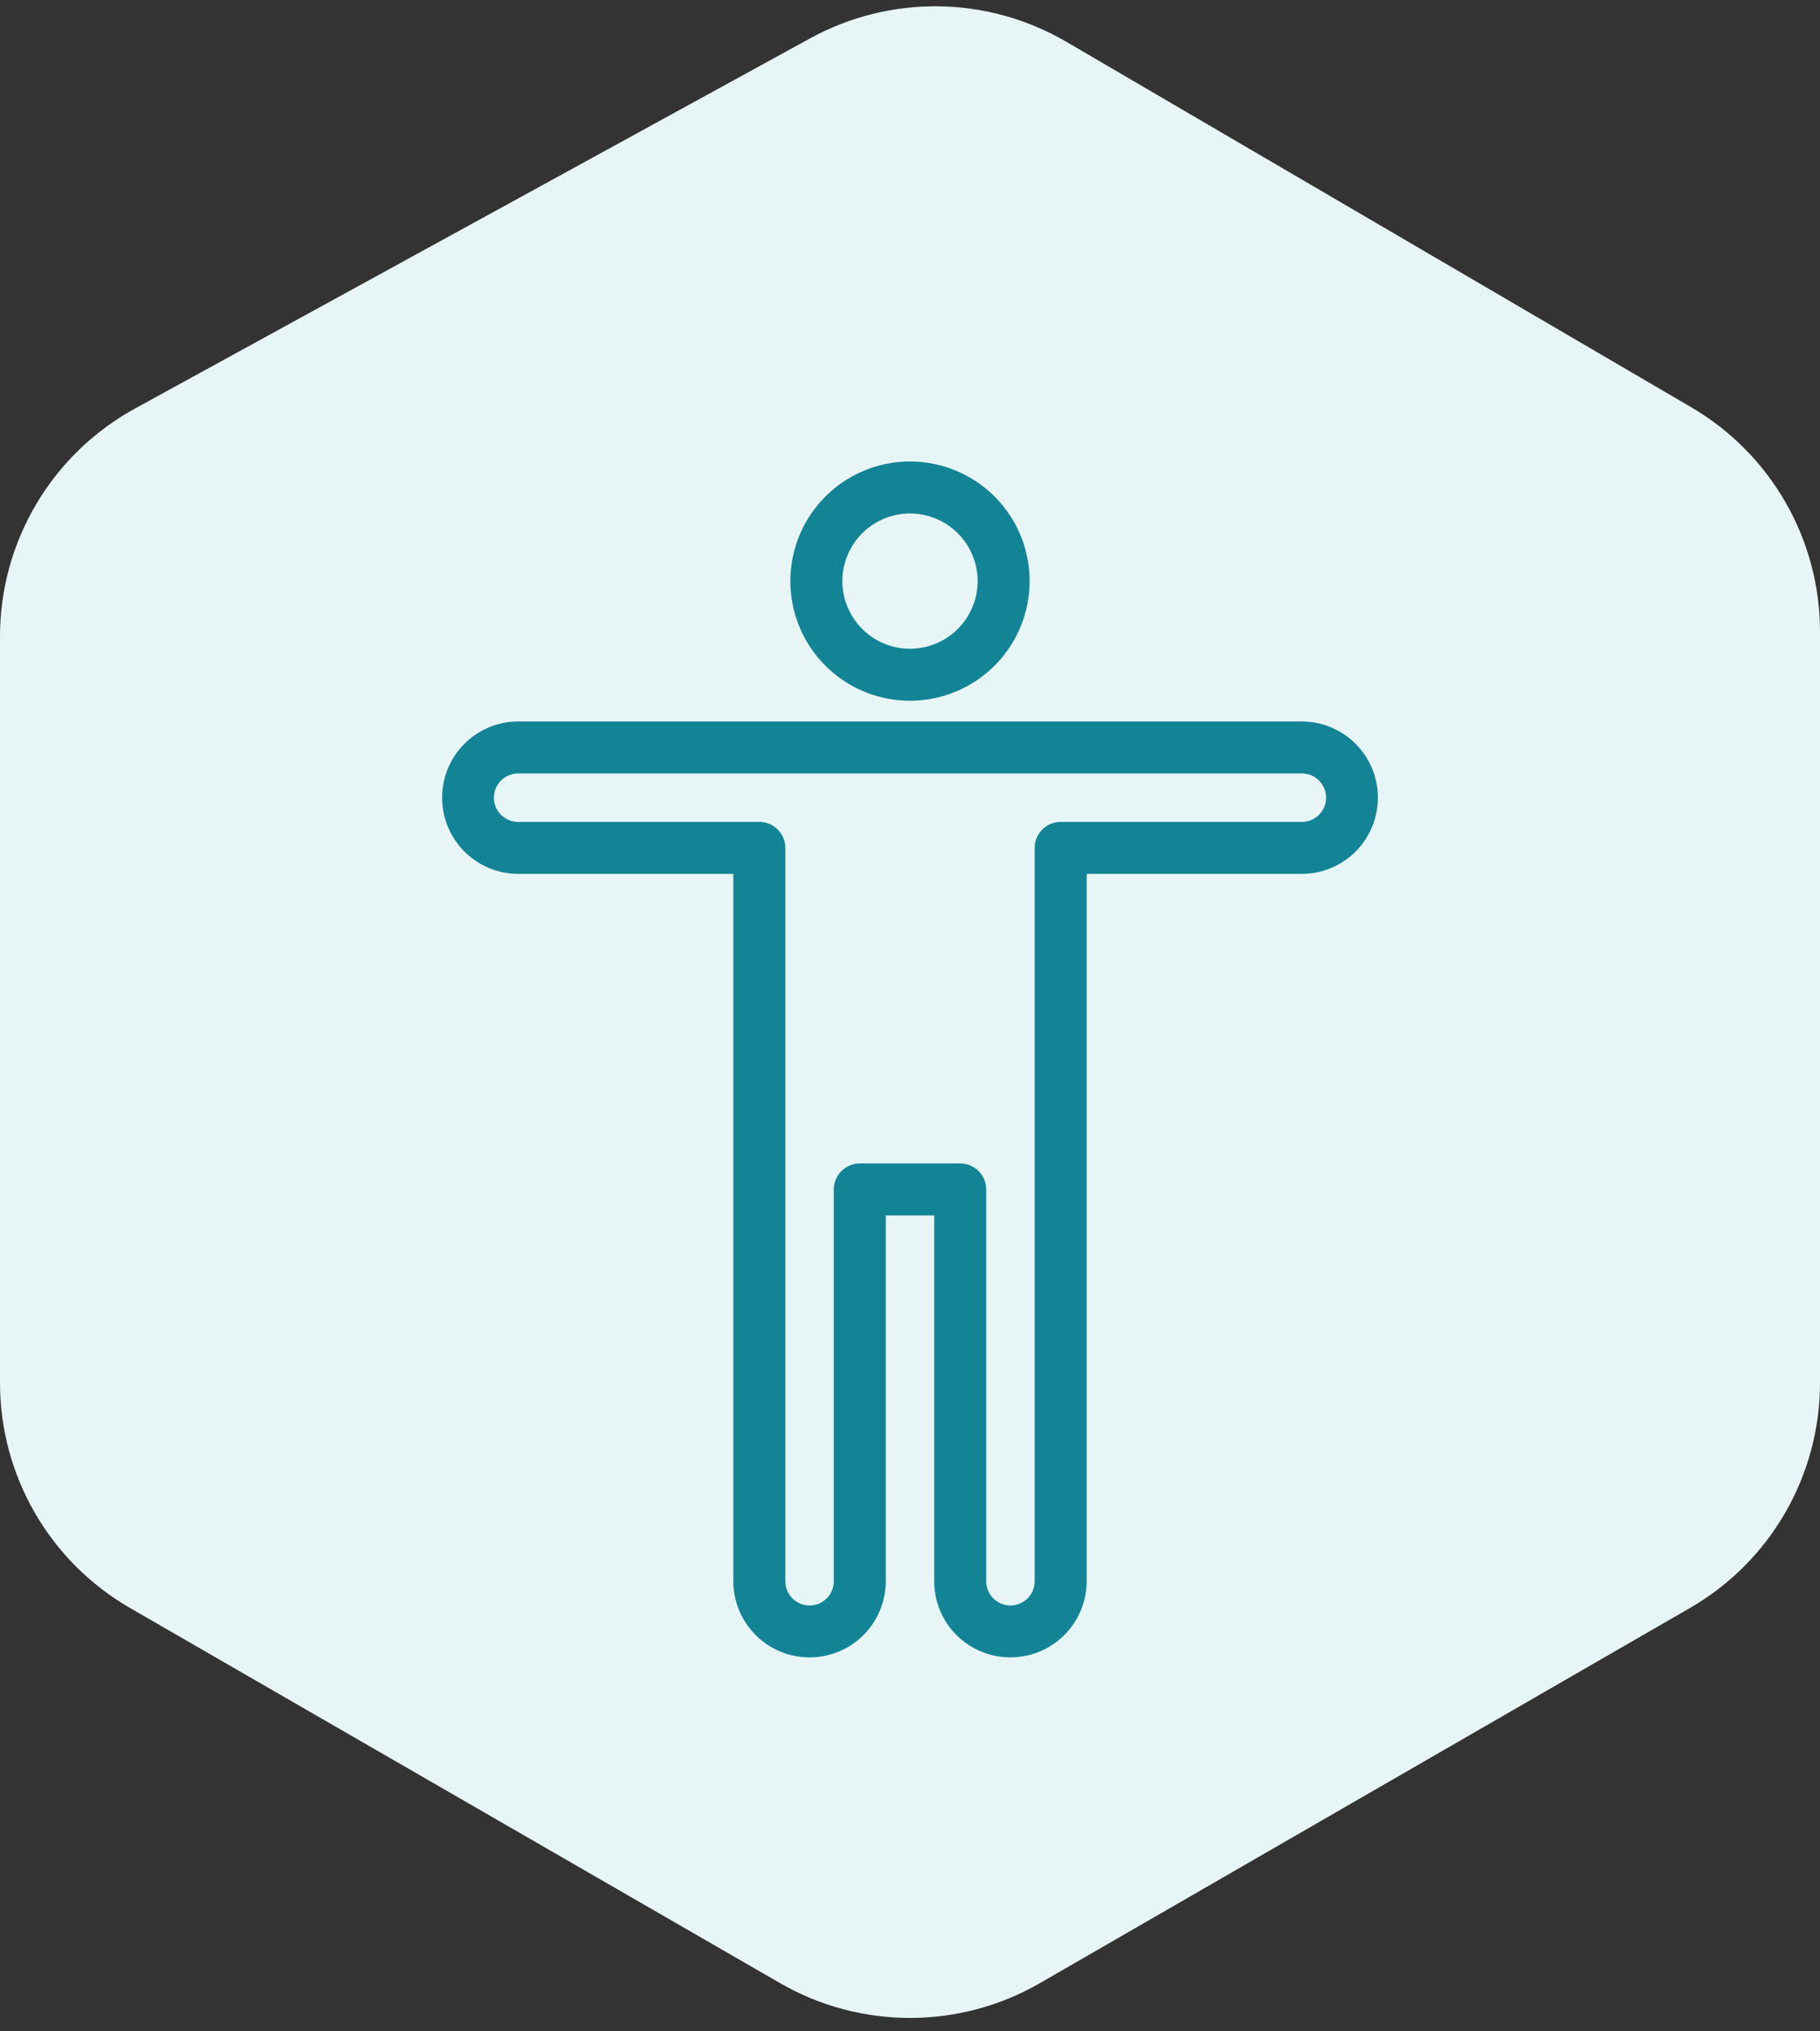 <svg width="112" height="125" viewBox="0 0 112 125" fill="none" xmlns="http://www.w3.org/2000/svg">
<rect x="0" y="0" width="112" height="125" fill="#333333" stroke="none"/>
<path fill-rule="evenodd" clip-rule="evenodd" d="M65.629 2.576L104.078 25.065C108.984 27.934 112 33.192 112 38.876V85.101C112 90.818 108.95 96.101 103.998 98.959L63.998 122.045C59.049 124.902 52.951 124.902 48.002 122.045L8.002 98.959C3.05 96.101 0 90.818 0 85.101L0 39.172C0 33.33 3.184 27.952 8.307 25.143L49.858 2.358C54.788 -0.345 60.775 -0.263 65.629 2.576Z" fill="#E8F5F6"/>
<path d="M63.362 35.763C63.362 34.307 62.931 32.883 62.121 31.673C61.312 30.462 60.163 29.518 58.817 28.961C57.472 28.404 55.992 28.258 54.563 28.542C53.135 28.826 51.823 29.528 50.794 30.557C49.764 31.587 49.063 32.899 48.779 34.327C48.495 35.755 48.641 37.236 49.198 38.581C49.755 39.926 50.699 41.076 51.91 41.885C53.12 42.694 54.544 43.126 56 43.126C57.952 43.123 59.823 42.347 61.204 40.967C62.584 39.586 63.36 37.715 63.362 35.763V35.763ZM51.837 35.763C51.837 34.94 52.082 34.135 52.539 33.45C52.997 32.766 53.647 32.233 54.407 31.918C55.168 31.602 56.005 31.52 56.812 31.681C57.62 31.841 58.361 32.238 58.943 32.82C59.526 33.402 59.922 34.144 60.083 34.951C60.243 35.759 60.161 36.596 59.846 37.356C59.531 38.117 58.997 38.767 58.312 39.224C57.628 39.682 56.823 39.926 56 39.926C54.896 39.925 53.838 39.486 53.058 38.705C52.278 37.925 51.839 36.867 51.837 35.763V35.763Z" fill="#138496"/>
<path d="M58.869 100.635C59.526 101.289 60.363 101.733 61.272 101.912C62.182 102.091 63.124 101.996 63.98 101.641C64.836 101.285 65.567 100.684 66.082 99.913C66.597 99.142 66.872 98.236 66.873 97.309V53.782H80.109C81.353 53.78 82.544 53.285 83.422 52.406C84.301 51.526 84.794 50.334 84.794 49.091C84.794 47.848 84.301 46.656 83.422 45.776C82.544 44.897 81.353 44.402 80.109 44.4H31.891C30.648 44.402 29.456 44.897 28.578 45.776C27.699 46.656 27.206 47.848 27.206 49.091C27.206 50.334 27.699 51.526 28.578 52.406C29.456 53.285 30.648 53.78 31.891 53.782H45.127V97.309C45.127 97.925 45.249 98.535 45.485 99.104C45.72 99.673 46.066 100.19 46.501 100.626C46.937 101.062 47.454 101.407 48.023 101.643C48.593 101.879 49.203 102 49.819 102C50.434 102 51.044 101.879 51.614 101.643C52.183 101.407 52.7 101.062 53.136 100.626C53.571 100.19 53.917 99.673 54.152 99.104C54.388 98.535 54.51 97.925 54.51 97.309V74.8H57.491V97.309C57.489 97.927 57.609 98.539 57.846 99.11C58.083 99.681 58.43 100.2 58.869 100.635V100.635ZM52.91 71.6C52.485 71.6 52.078 71.769 51.778 72.069C51.478 72.369 51.309 72.776 51.309 73.2V97.309C51.31 97.505 51.272 97.7 51.197 97.881C51.123 98.062 51.013 98.228 50.874 98.367C50.736 98.505 50.571 98.616 50.39 98.691C50.209 98.766 50.015 98.805 49.819 98.805C49.622 98.805 49.428 98.766 49.247 98.691C49.066 98.616 48.901 98.505 48.763 98.367C48.624 98.228 48.514 98.062 48.44 97.881C48.365 97.7 48.327 97.505 48.328 97.309V52.182C48.328 51.757 48.159 51.35 47.859 51.05C47.559 50.75 47.152 50.582 46.727 50.582H31.891C31.695 50.582 31.5 50.544 31.318 50.47C31.137 50.395 30.972 50.286 30.833 50.147C30.694 50.009 30.583 49.844 30.508 49.663C30.433 49.481 30.394 49.287 30.394 49.091C30.394 48.895 30.433 48.7 30.508 48.519C30.583 48.338 30.694 48.173 30.833 48.035C30.972 47.896 31.137 47.786 31.318 47.712C31.5 47.637 31.695 47.599 31.891 47.6H80.109C80.306 47.599 80.5 47.637 80.682 47.712C80.863 47.786 81.028 47.896 81.168 48.035C81.307 48.173 81.417 48.338 81.492 48.519C81.568 48.7 81.606 48.895 81.606 49.091C81.606 49.287 81.568 49.481 81.492 49.663C81.417 49.844 81.307 50.009 81.168 50.147C81.028 50.286 80.863 50.395 80.682 50.47C80.5 50.544 80.306 50.582 80.109 50.582H65.273C64.848 50.582 64.442 50.75 64.141 51.05C63.841 51.35 63.673 51.757 63.673 52.182V97.309C63.673 97.505 63.635 97.7 63.561 97.881C63.486 98.062 63.376 98.228 63.238 98.367C63.099 98.505 62.935 98.616 62.754 98.691C62.572 98.766 62.378 98.805 62.182 98.805C61.986 98.805 61.791 98.766 61.61 98.691C61.429 98.616 61.264 98.505 61.126 98.367C60.987 98.228 60.877 98.062 60.803 97.881C60.728 97.7 60.69 97.505 60.691 97.309V73.2C60.691 72.776 60.522 72.369 60.222 72.069C59.922 71.769 59.515 71.6 59.091 71.6H52.91Z" fill="#138496"/>
</svg>
